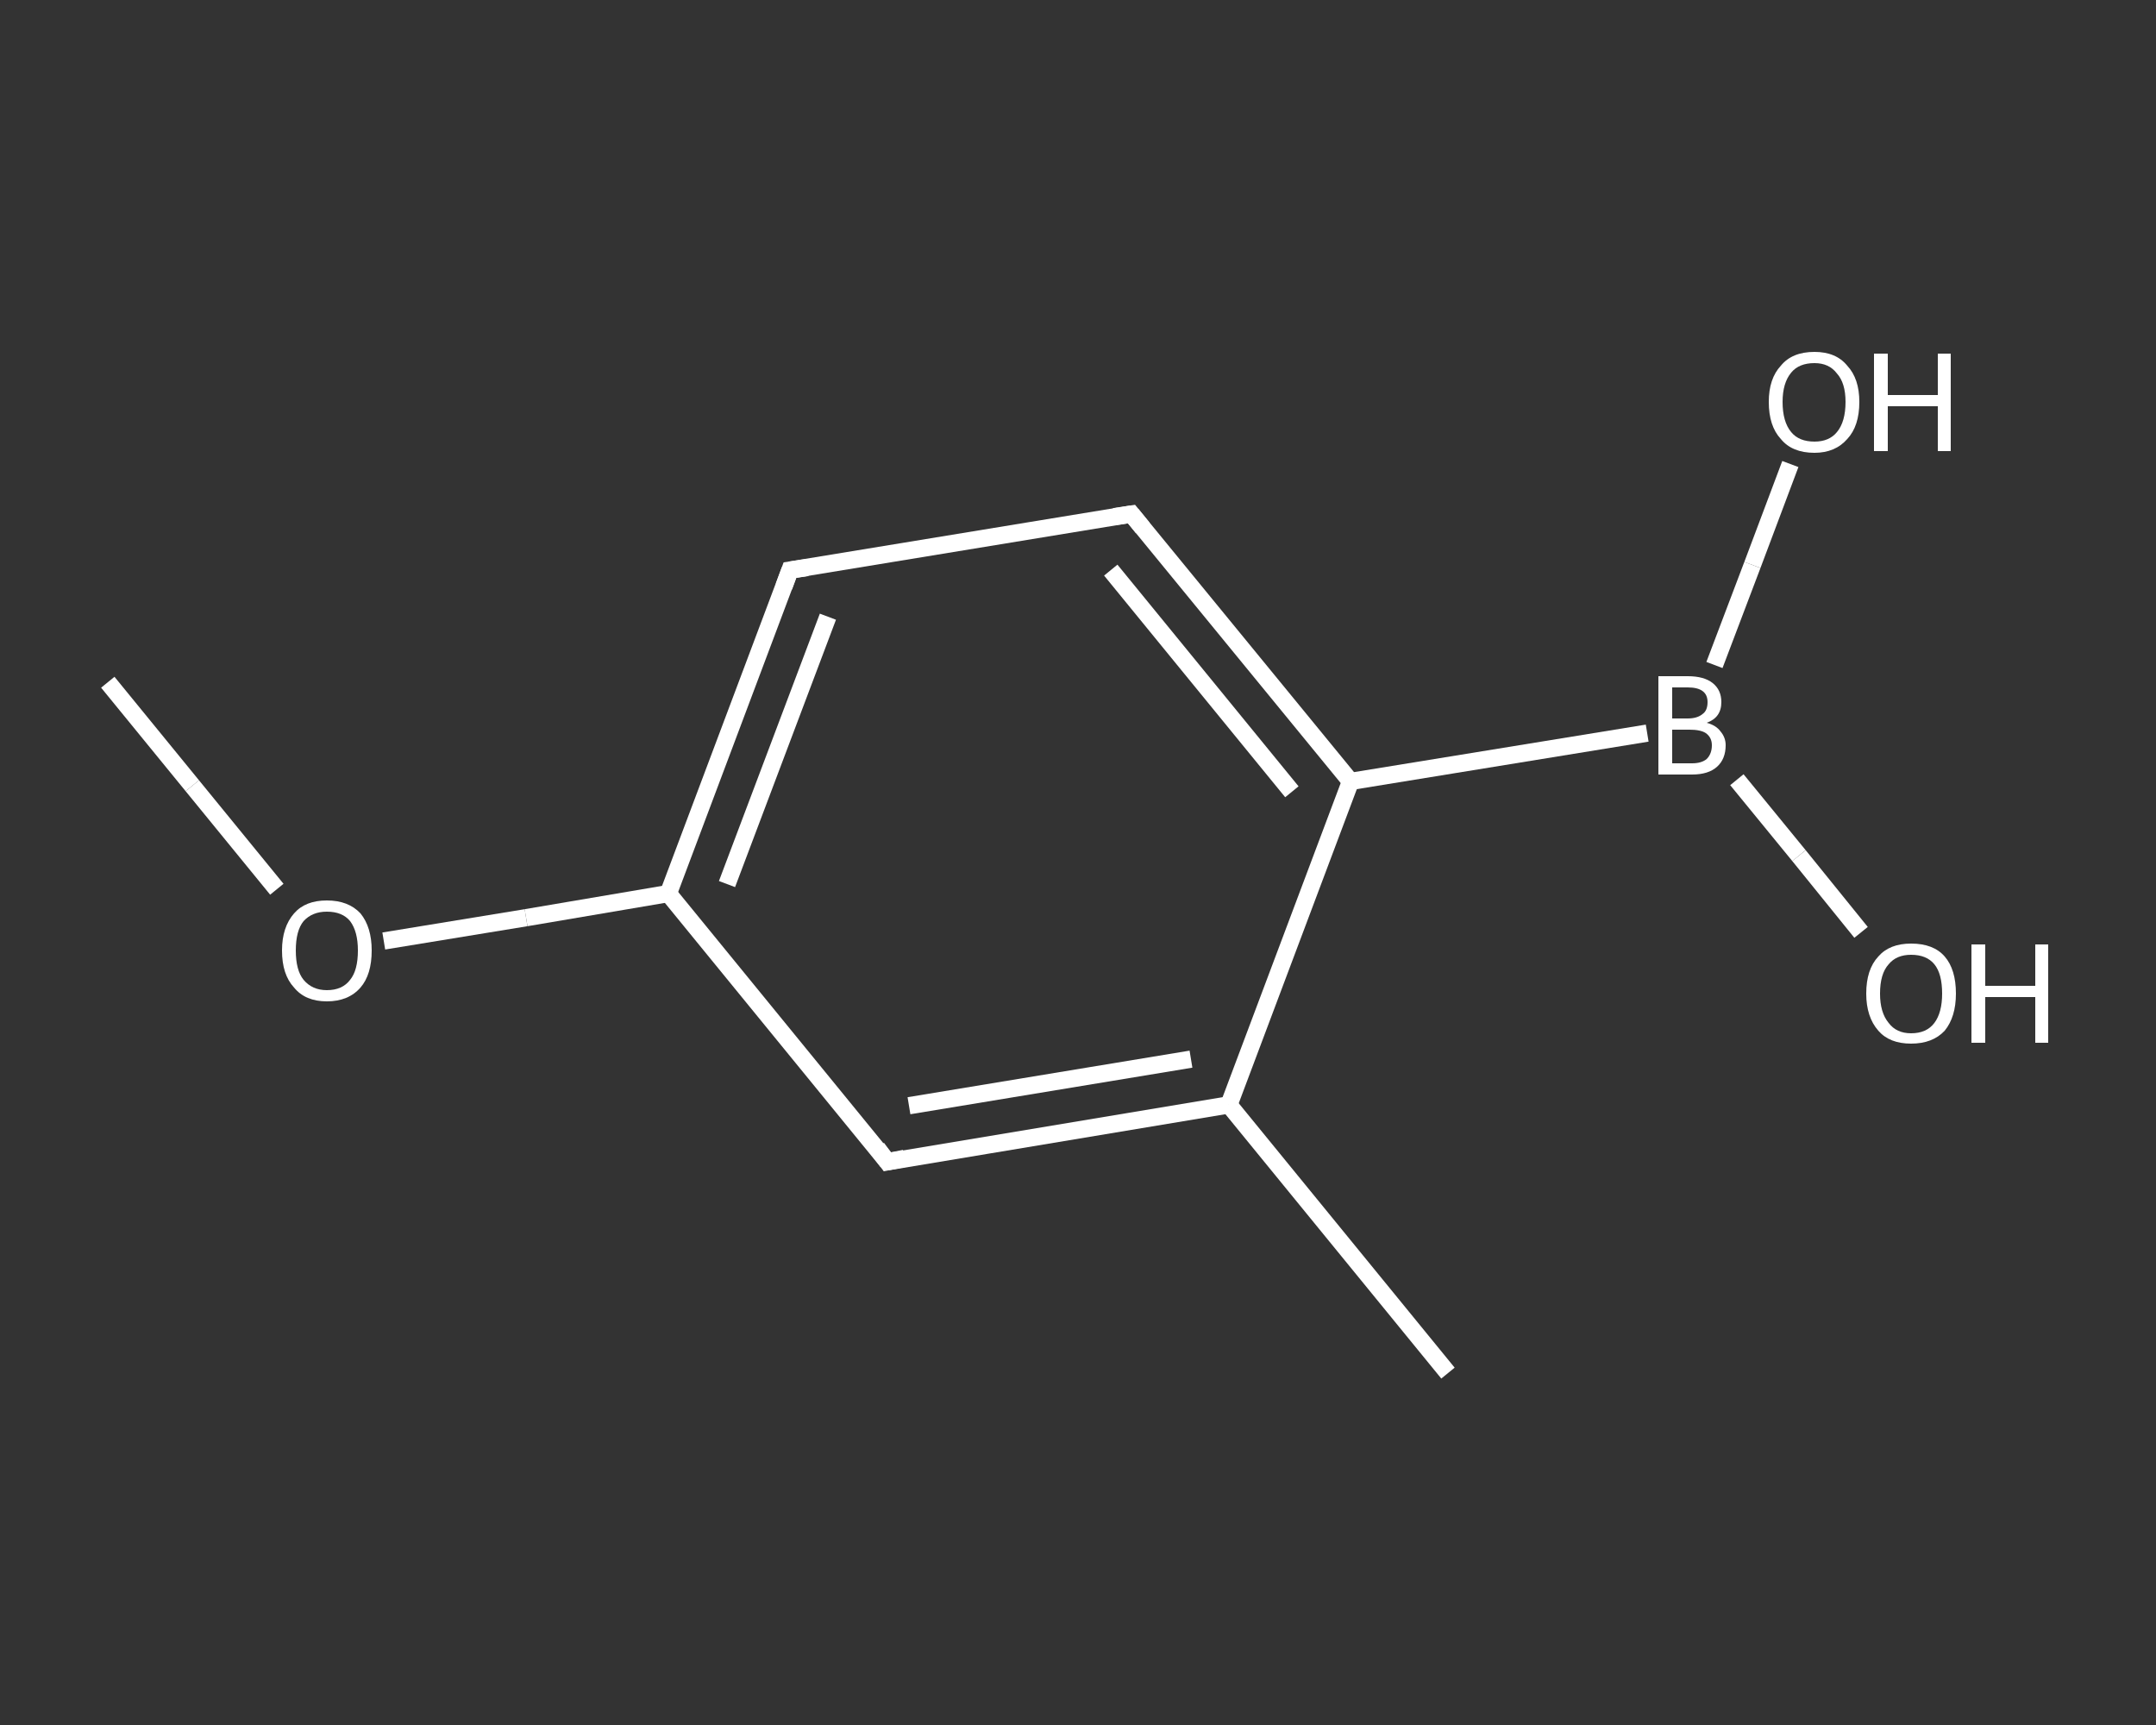 <?xml version='1.0' encoding='iso-8859-1'?>
<svg version='1.1' baseProfile='full'
              xmlns='http://www.w3.org/2000/svg'
                      xmlns:rdkit='http://www.rdkit.org/xml'
                      xmlns:xlink='http://www.w3.org/1999/xlink'
                  xml:space='preserve'
width='250px' height='200px' viewBox='0 0 250 200'>
<rect x="0" y="0" width="250" height="200" fill="#333333" stroke="none"/>
<!-- END OF HEADER -->
<rect style='opacity:1.0;fill:transparent;stroke:none' width='250.0' height='200.0' x='0.0' y='0.0'> </rect>
<path class='bond-0 atom-0 atom-1' d='M 12.5,79.1 L 22.3,91.1' style='fill:none;fill-rule:evenodd;stroke:#FFFFFF;stroke-width:2.0px;stroke-linecap:butt;stroke-linejoin:miter;stroke-opacity:1' />
<path class='bond-0 atom-0 atom-1' d='M 22.3,91.1 L 32.1,103.1' style='fill:none;fill-rule:evenodd;stroke:#FFFFFF;stroke-width:2.0px;stroke-linecap:butt;stroke-linejoin:miter;stroke-opacity:1' />
<path class='bond-1 atom-1 atom-2' d='M 44.5,109.1 L 61.0,106.4' style='fill:none;fill-rule:evenodd;stroke:#FFFFFF;stroke-width:2.0px;stroke-linecap:butt;stroke-linejoin:miter;stroke-opacity:1' />
<path class='bond-1 atom-1 atom-2' d='M 61.0,106.4 L 77.5,103.6' style='fill:none;fill-rule:evenodd;stroke:#FFFFFF;stroke-width:2.0px;stroke-linecap:butt;stroke-linejoin:miter;stroke-opacity:1' />
<path class='bond-2 atom-2 atom-3' d='M 77.5,103.6 L 91.6,66.1' style='fill:none;fill-rule:evenodd;stroke:#FFFFFF;stroke-width:2.0px;stroke-linecap:butt;stroke-linejoin:miter;stroke-opacity:1' />
<path class='bond-2 atom-2 atom-3' d='M 84.3,102.5 L 96.0,71.5' style='fill:none;fill-rule:evenodd;stroke:#FFFFFF;stroke-width:2.0px;stroke-linecap:butt;stroke-linejoin:miter;stroke-opacity:1' />
<path class='bond-3 atom-3 atom-4' d='M 91.6,66.1 L 131.2,59.6' style='fill:none;fill-rule:evenodd;stroke:#FFFFFF;stroke-width:2.0px;stroke-linecap:butt;stroke-linejoin:miter;stroke-opacity:1' />
<path class='bond-4 atom-4 atom-5' d='M 131.2,59.6 L 156.6,90.6' style='fill:none;fill-rule:evenodd;stroke:#FFFFFF;stroke-width:2.0px;stroke-linecap:butt;stroke-linejoin:miter;stroke-opacity:1' />
<path class='bond-4 atom-4 atom-5' d='M 128.8,66.1 L 149.8,91.8' style='fill:none;fill-rule:evenodd;stroke:#FFFFFF;stroke-width:2.0px;stroke-linecap:butt;stroke-linejoin:miter;stroke-opacity:1' />
<path class='bond-5 atom-5 atom-6' d='M 156.6,90.6 L 191.0,85.0' style='fill:none;fill-rule:evenodd;stroke:#FFFFFF;stroke-width:2.0px;stroke-linecap:butt;stroke-linejoin:miter;stroke-opacity:1' />
<path class='bond-6 atom-6 atom-7' d='M 201.4,90.4 L 208.6,99.2' style='fill:none;fill-rule:evenodd;stroke:#FFFFFF;stroke-width:2.0px;stroke-linecap:butt;stroke-linejoin:miter;stroke-opacity:1' />
<path class='bond-6 atom-6 atom-7' d='M 208.6,99.2 L 215.8,108.1' style='fill:none;fill-rule:evenodd;stroke:#FFFFFF;stroke-width:2.0px;stroke-linecap:butt;stroke-linejoin:miter;stroke-opacity:1' />
<path class='bond-7 atom-6 atom-8' d='M 198.8,77.1 L 203.2,65.5' style='fill:none;fill-rule:evenodd;stroke:#FFFFFF;stroke-width:2.0px;stroke-linecap:butt;stroke-linejoin:miter;stroke-opacity:1' />
<path class='bond-7 atom-6 atom-8' d='M 203.2,65.5 L 207.6,53.8' style='fill:none;fill-rule:evenodd;stroke:#FFFFFF;stroke-width:2.0px;stroke-linecap:butt;stroke-linejoin:miter;stroke-opacity:1' />
<path class='bond-8 atom-5 atom-9' d='M 156.6,90.6 L 142.5,128.1' style='fill:none;fill-rule:evenodd;stroke:#FFFFFF;stroke-width:2.0px;stroke-linecap:butt;stroke-linejoin:miter;stroke-opacity:1' />
<path class='bond-9 atom-9 atom-10' d='M 142.5,128.1 L 167.9,159.2' style='fill:none;fill-rule:evenodd;stroke:#FFFFFF;stroke-width:2.0px;stroke-linecap:butt;stroke-linejoin:miter;stroke-opacity:1' />
<path class='bond-10 atom-9 atom-11' d='M 142.5,128.1 L 102.9,134.7' style='fill:none;fill-rule:evenodd;stroke:#FFFFFF;stroke-width:2.0px;stroke-linecap:butt;stroke-linejoin:miter;stroke-opacity:1' />
<path class='bond-10 atom-9 atom-11' d='M 138.1,122.8 L 105.4,128.2' style='fill:none;fill-rule:evenodd;stroke:#FFFFFF;stroke-width:2.0px;stroke-linecap:butt;stroke-linejoin:miter;stroke-opacity:1' />
<path class='bond-11 atom-11 atom-2' d='M 102.9,134.7 L 77.5,103.6' style='fill:none;fill-rule:evenodd;stroke:#FFFFFF;stroke-width:2.0px;stroke-linecap:butt;stroke-linejoin:miter;stroke-opacity:1' />
<path d='M 90.9,68.0 L 91.6,66.1 L 93.6,65.8' style='fill:none;stroke:#FFFFFF;stroke-width:2.0px;stroke-linecap:butt;stroke-linejoin:miter;stroke-opacity:1;' />
<path d='M 129.2,59.9 L 131.2,59.6 L 132.5,61.2' style='fill:none;stroke:#FFFFFF;stroke-width:2.0px;stroke-linecap:butt;stroke-linejoin:miter;stroke-opacity:1;' />
<path d='M 104.9,134.3 L 102.9,134.7 L 101.7,133.1' style='fill:none;stroke:#FFFFFF;stroke-width:2.0px;stroke-linecap:butt;stroke-linejoin:miter;stroke-opacity:1;' />
<path class='atom-1' d='M 32.7 110.2
Q 32.7 107.5, 34.1 105.9
Q 35.4 104.4, 37.9 104.4
Q 40.4 104.4, 41.8 105.9
Q 43.1 107.5, 43.1 110.2
Q 43.1 113.0, 41.8 114.5
Q 40.4 116.1, 37.9 116.1
Q 35.4 116.1, 34.1 114.5
Q 32.7 113.0, 32.7 110.2
M 37.9 114.8
Q 39.7 114.8, 40.6 113.6
Q 41.5 112.5, 41.5 110.2
Q 41.5 108.0, 40.6 106.8
Q 39.7 105.7, 37.9 105.7
Q 36.2 105.7, 35.2 106.8
Q 34.3 107.9, 34.3 110.2
Q 34.3 112.5, 35.2 113.6
Q 36.2 114.8, 37.9 114.8
' fill='#FFFFFF'/>
<path class='atom-6' d='M 197.9 83.8
Q 199.0 84.1, 199.5 84.8
Q 200.1 85.5, 200.1 86.4
Q 200.1 88.0, 199.1 88.9
Q 198.1 89.8, 196.2 89.8
L 192.3 89.8
L 192.3 78.4
L 195.7 78.4
Q 197.6 78.4, 198.6 79.2
Q 199.6 80.0, 199.6 81.4
Q 199.6 83.2, 197.9 83.8
M 193.9 79.7
L 193.9 83.3
L 195.7 83.3
Q 196.8 83.3, 197.4 82.8
Q 198.0 82.4, 198.0 81.4
Q 198.0 79.7, 195.7 79.7
L 193.9 79.7
M 196.2 88.5
Q 197.3 88.5, 197.9 88.0
Q 198.5 87.4, 198.5 86.4
Q 198.5 85.5, 197.8 85.0
Q 197.2 84.6, 195.9 84.6
L 193.9 84.6
L 193.9 88.5
L 196.2 88.5
' fill='#FFFFFF'/>
<path class='atom-7' d='M 216.4 115.2
Q 216.4 112.4, 217.8 110.9
Q 219.1 109.4, 221.6 109.4
Q 224.2 109.4, 225.5 110.9
Q 226.8 112.4, 226.8 115.2
Q 226.8 117.9, 225.5 119.5
Q 224.1 121.0, 221.6 121.0
Q 219.1 121.0, 217.8 119.5
Q 216.4 117.9, 216.4 115.2
M 221.6 119.8
Q 223.4 119.8, 224.3 118.6
Q 225.2 117.4, 225.2 115.2
Q 225.2 112.9, 224.3 111.8
Q 223.4 110.7, 221.6 110.7
Q 219.9 110.7, 219.0 111.8
Q 218.0 112.9, 218.0 115.2
Q 218.0 117.4, 219.0 118.6
Q 219.9 119.8, 221.6 119.8
' fill='#FFFFFF'/>
<path class='atom-7' d='M 228.6 109.5
L 230.2 109.5
L 230.2 114.3
L 236.0 114.3
L 236.0 109.5
L 237.5 109.5
L 237.5 120.9
L 236.0 120.9
L 236.0 115.6
L 230.2 115.6
L 230.2 120.9
L 228.6 120.9
L 228.6 109.5
' fill='#FFFFFF'/>
<path class='atom-8' d='M 205.1 46.6
Q 205.1 43.9, 206.5 42.4
Q 207.8 40.8, 210.4 40.8
Q 212.9 40.8, 214.2 42.4
Q 215.6 43.9, 215.6 46.6
Q 215.6 49.4, 214.2 50.9
Q 212.8 52.5, 210.4 52.5
Q 207.8 52.5, 206.5 50.9
Q 205.1 49.4, 205.1 46.6
M 210.4 51.2
Q 212.1 51.2, 213.0 50.1
Q 214.0 48.9, 214.0 46.6
Q 214.0 44.4, 213.0 43.3
Q 212.1 42.1, 210.4 42.1
Q 208.6 42.1, 207.7 43.2
Q 206.7 44.4, 206.7 46.6
Q 206.7 48.9, 207.7 50.1
Q 208.6 51.2, 210.4 51.2
' fill='#FFFFFF'/>
<path class='atom-8' d='M 217.3 41.0
L 218.9 41.0
L 218.9 45.8
L 224.7 45.8
L 224.7 41.0
L 226.2 41.0
L 226.2 52.3
L 224.7 52.3
L 224.7 47.1
L 218.9 47.1
L 218.9 52.3
L 217.3 52.3
L 217.3 41.0
' fill='#FFFFFF'/>
</svg>
